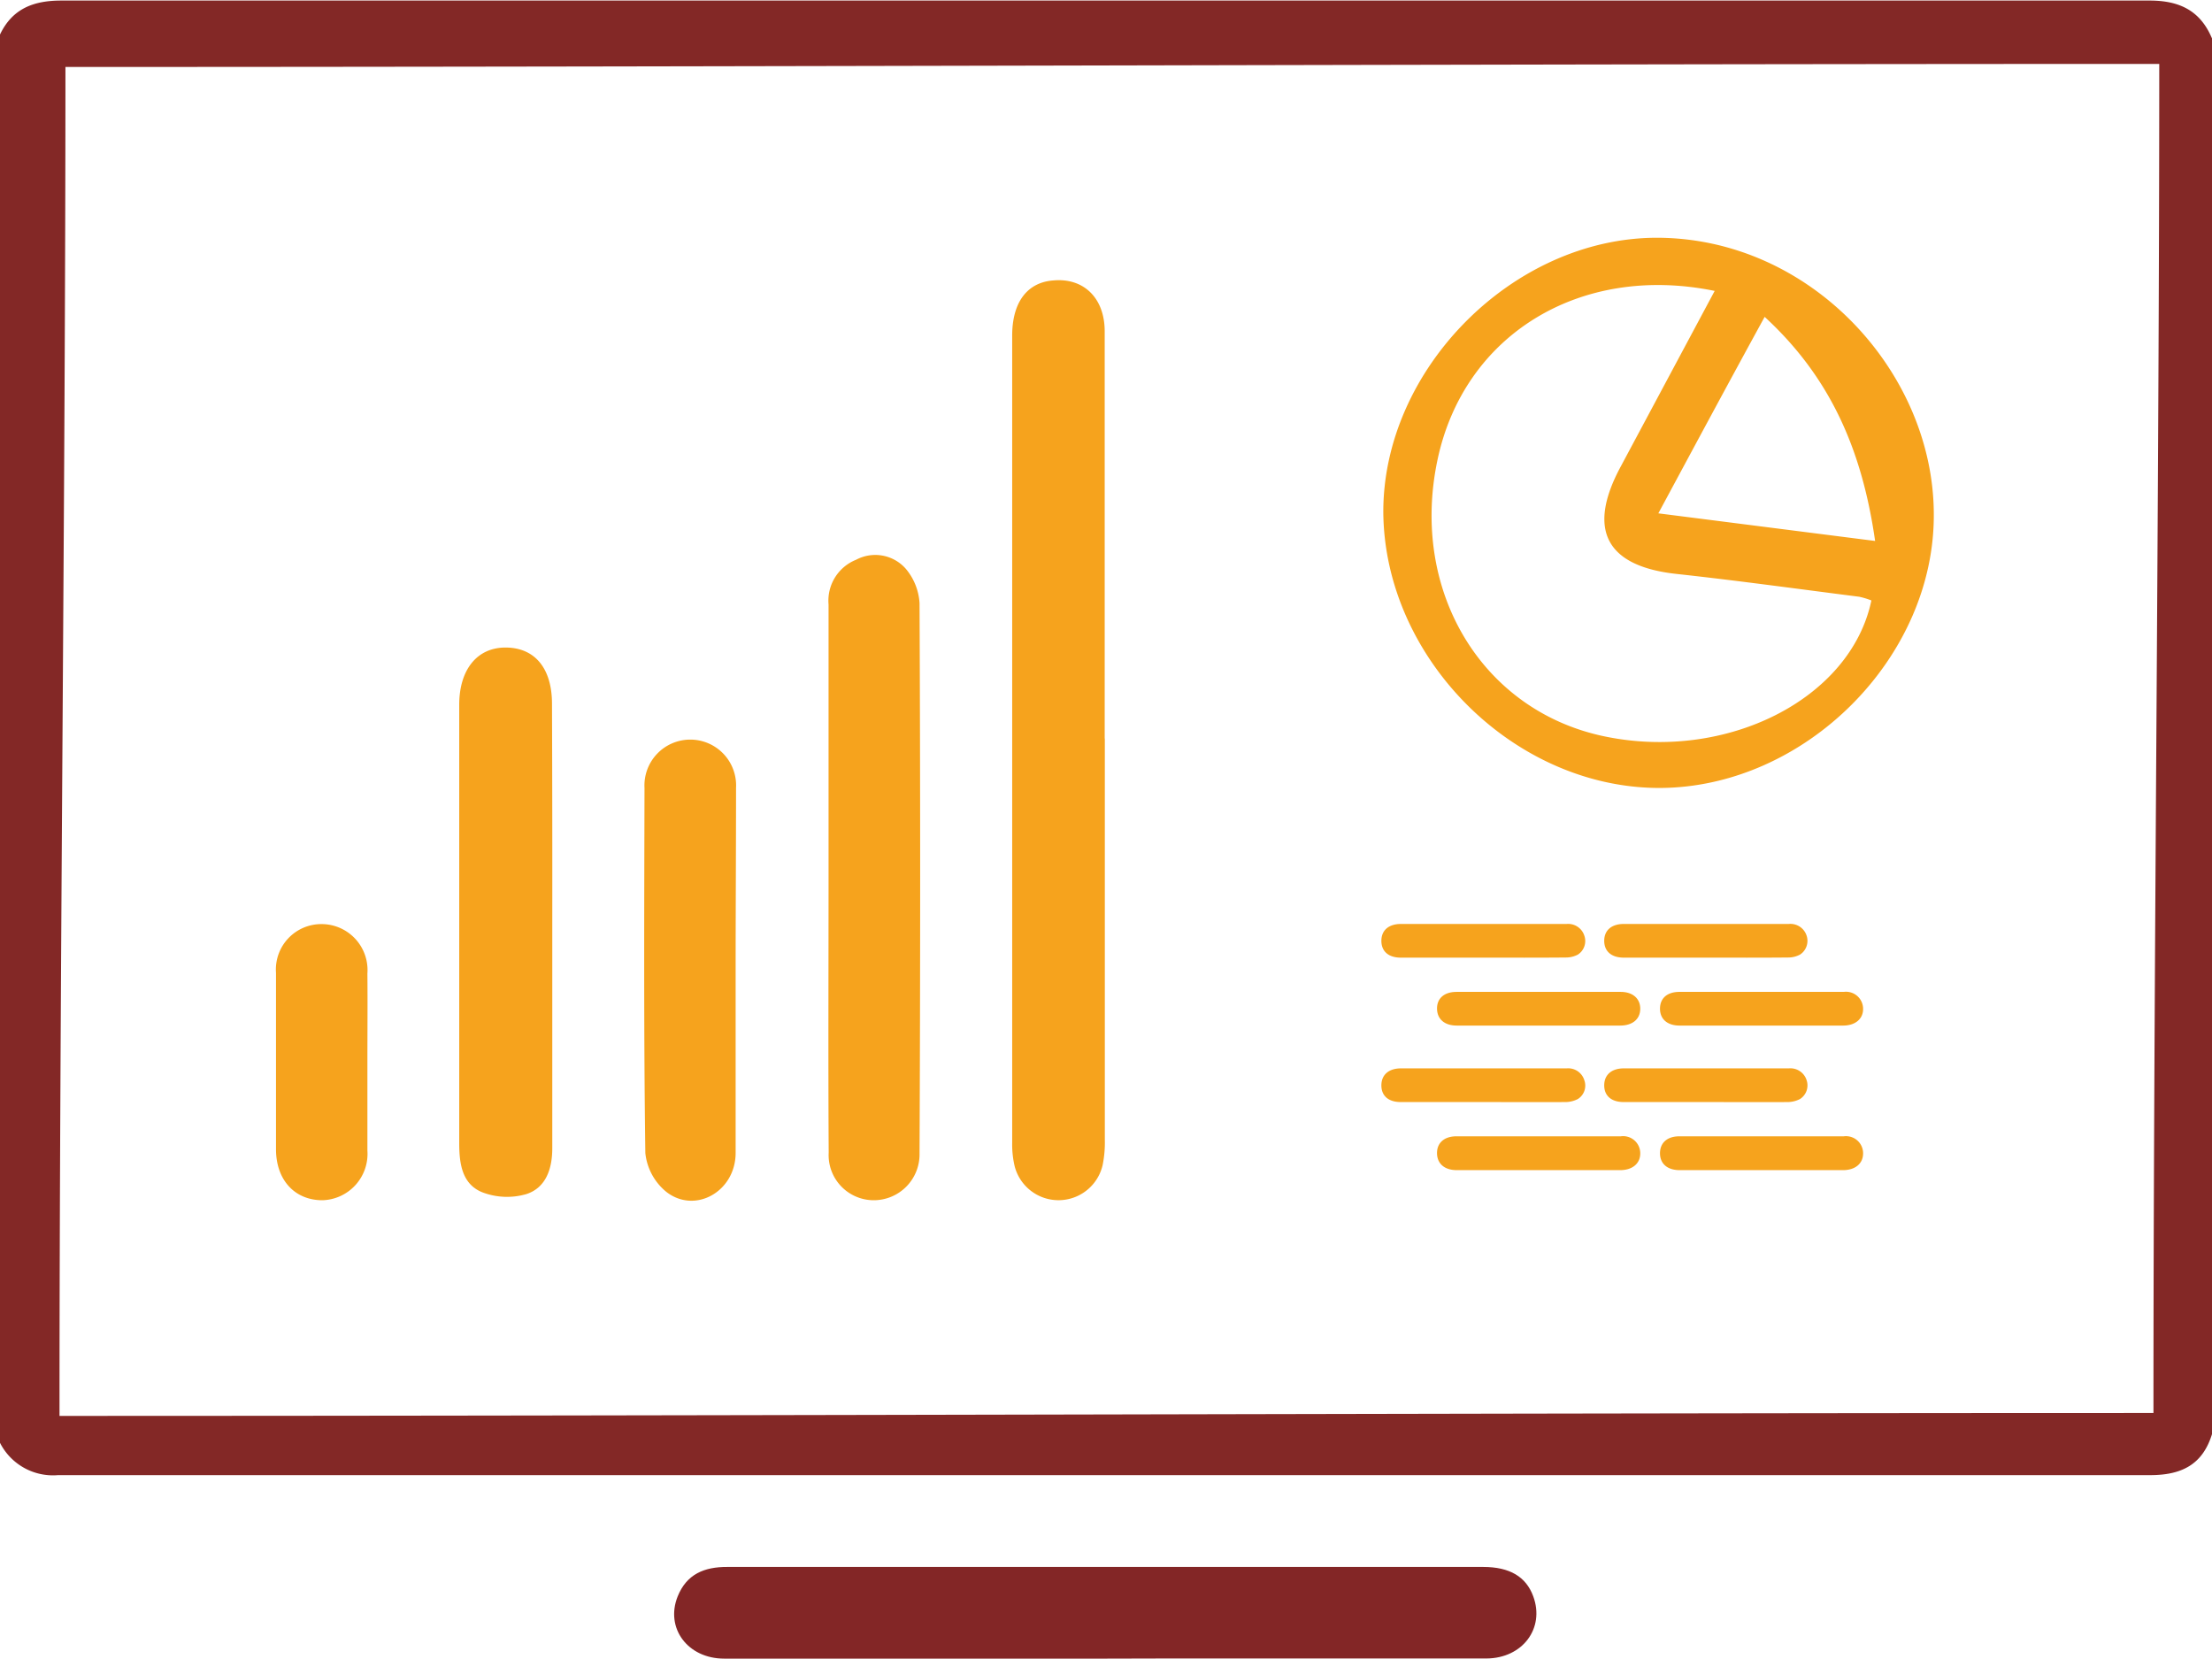 <svg xmlns="http://www.w3.org/2000/svg" viewBox="0 0 160.21 120.13"><defs><style>.cls-1{fill:#832826;}.cls-2{fill:#832626;}.cls-3{fill:#f6a31d;}</style></defs><title>interactive_dashboard</title><g id="Layer_93" data-name="Layer 93"><path class="cls-1" d="M180.11,143.91c-.68,2.24-2.21,3-4.49,3q-75.77,0-151.53,0a4.3,4.3,0,0,1-4.2-2.34v-102c.9-1.88,2.43-2.46,4.45-2.46q75.61,0,151.24,0c2.18,0,3.69.74,4.53,2.77ZM24.2,142.62c49,0,102.84-.21,151.66-.21,0-31.1.42-66.7.42-97.71-48.91,0-102.8.22-151.65.22C24.63,76,24.2,111.57,24.2,142.62Z" transform="translate(-19.89 -40.07)"/><path class="cls-2" d="M100,160.2c-9.22,0-18.44,0-27.66,0-2.65,0-4.28-2.22-3.37-4.5.65-1.62,1.93-2.15,3.61-2.14q13.36,0,26.73,0h28c1.93,0,3.11.71,3.63,2.13.85,2.31-.77,4.49-3.4,4.5-7.82,0-15.63,0-23.45,0Z" transform="translate(-19.89 -40.07)"/><path class="cls-3" d="M140.08,97.14c-10.52,0-19.88-9.33-20-19.91-.06-10.39,9.37-19.92,19.79-19.94,11.14,0,20,9.68,20.08,19.91C160.07,87.69,150.62,97.12,140.08,97.14Zm4-36c-9.77-2-18.18,3.2-20.08,12.26-2,9.5,3.24,18.15,12.08,20s17.85-2.69,19.35-9.84a5.38,5.38,0,0,0-.89-.27c-4.4-.56-8.8-1.17-13.21-1.65-5.1-.55-6.52-3.19-4.07-7.75ZM140,77.25l15.7,2c-.94-6.56-3.22-11.83-8-16.23C145.08,67.8,142.66,72.31,140,77.25Z" transform="translate(-19.89 -40.07)"/><path class="cls-3" d="M99.91,93.52q0,14.53,0,29.08a8.25,8.25,0,0,1-.16,1.86,3.28,3.28,0,0,1-6.37.08,6.84,6.84,0,0,1-.18-1.69q0-29.23,0-58.47c0-2.43,1.1-3.87,3-4,2.15-.19,3.68,1.24,3.7,3.64,0,4.54,0,9.07,0,13.6v16Z" transform="translate(-19.89 -40.07)"/><path class="cls-3" d="M79.9,103.54c0-6.56,0-13.13,0-19.69a3.19,3.19,0,0,1,2-3.24,2.94,2.94,0,0,1,3.59.65,4.25,4.25,0,0,1,1,2.49q.09,19.94,0,39.86A3.32,3.32,0,0,1,83.18,127a3.27,3.27,0,0,1-3.27-3.45C79.87,116.88,79.9,110.21,79.9,103.54Z" transform="translate(-19.89 -40.07)"/><path class="cls-3" d="M59.89,107.15v16.09c0,1.47-.45,2.84-1.86,3.31a5,5,0,0,1-3.22-.13c-1.47-.6-1.66-2.1-1.66-3.58q0-12,0-24.06c0-2.56,0-5.11,0-7.66s1.3-4.18,3.41-4.15,3.31,1.55,3.31,4.08Q59.9,99.11,59.89,107.15Z" transform="translate(-19.89 -40.07)"/><path class="cls-3" d="M127.27,109.43h-5.92c-.9,0-1.41-.46-1.41-1.22s.53-1.22,1.42-1.22h12a1.23,1.23,0,0,1,1.28.85,1.17,1.17,0,0,1-.47,1.37,1.86,1.86,0,0,1-.87.21C131.26,109.44,129.27,109.43,127.27,109.43Z" transform="translate(-19.89 -40.07)"/><path class="cls-3" d="M131.26,114.35c-1.95,0-3.91,0-5.86,0-.89,0-1.42-.47-1.43-1.22s.52-1.22,1.41-1.22h11.9c.87,0,1.42.49,1.41,1.24s-.58,1.2-1.45,1.2Z" transform="translate(-19.89 -40.07)"/><path class="cls-3" d="M143.42,109.43H137.5c-.9,0-1.42-.46-1.42-1.22s.53-1.22,1.42-1.22h11.95a1.23,1.23,0,0,1,1.29.85,1.19,1.19,0,0,1-.48,1.37,1.82,1.82,0,0,1-.86.21C147.4,109.44,145.41,109.43,143.42,109.43Z" transform="translate(-19.89 -40.07)"/><path class="cls-3" d="M147.4,114.35c-2,0-3.91,0-5.86,0-.89,0-1.42-.47-1.42-1.22s.51-1.22,1.41-1.22h11.9a1.24,1.24,0,0,1,1.4,1.24c0,.73-.58,1.2-1.45,1.2Z" transform="translate(-19.89 -40.07)"/><path class="cls-3" d="M127.27,119.89c-2,0-3.94,0-5.92,0-.9,0-1.41-.45-1.41-1.21s.53-1.23,1.42-1.23h12a1.22,1.22,0,0,1,1.28.86,1.15,1.15,0,0,1-.47,1.36,2,2,0,0,1-.87.22C131.26,119.9,129.27,119.89,127.27,119.89Z" transform="translate(-19.89 -40.07)"/><path class="cls-3" d="M131.26,124.82H125.4c-.89,0-1.42-.47-1.43-1.22s.52-1.23,1.41-1.23h11.9a1.24,1.24,0,0,1,1.41,1.24c0,.74-.58,1.21-1.45,1.21Z" transform="translate(-19.89 -40.07)"/><path class="cls-3" d="M143.42,119.89c-2,0-3.95,0-5.92,0-.9,0-1.42-.45-1.42-1.21s.53-1.23,1.42-1.23h11.95a1.23,1.23,0,0,1,1.29.86,1.17,1.17,0,0,1-.48,1.36,2,2,0,0,1-.86.22C147.4,119.9,145.41,119.89,143.42,119.89Z" transform="translate(-19.89 -40.07)"/><path class="cls-3" d="M147.4,124.82h-5.86c-.89,0-1.42-.47-1.42-1.22s.51-1.23,1.41-1.23h11.9a1.24,1.24,0,0,1,1.4,1.24c0,.74-.58,1.21-1.45,1.21Z" transform="translate(-19.89 -40.07)"/><path class="cls-3" d="M73.17,110.43c0,4.38,0,8.76,0,13.14,0,2.79-2.91,4.44-5,2.84a4.18,4.18,0,0,1-1.54-2.83c-.12-8.81-.08-17.62-.06-26.44a3.32,3.32,0,1,1,6.63,0C73.2,101.57,73.17,106,73.17,110.43Z" transform="translate(-19.89 -40.07)"/><path class="cls-3" d="M46.5,117c0,2.14,0,4.27,0,6.4A3.36,3.36,0,0,1,43.24,127c-2,0-3.35-1.46-3.36-3.67q0-6.39,0-12.8A3.29,3.29,0,0,1,43.2,107a3.33,3.33,0,0,1,3.3,3.58C46.52,112.71,46.5,114.84,46.5,117Z" transform="translate(-19.89 -40.07)"/></g></svg>